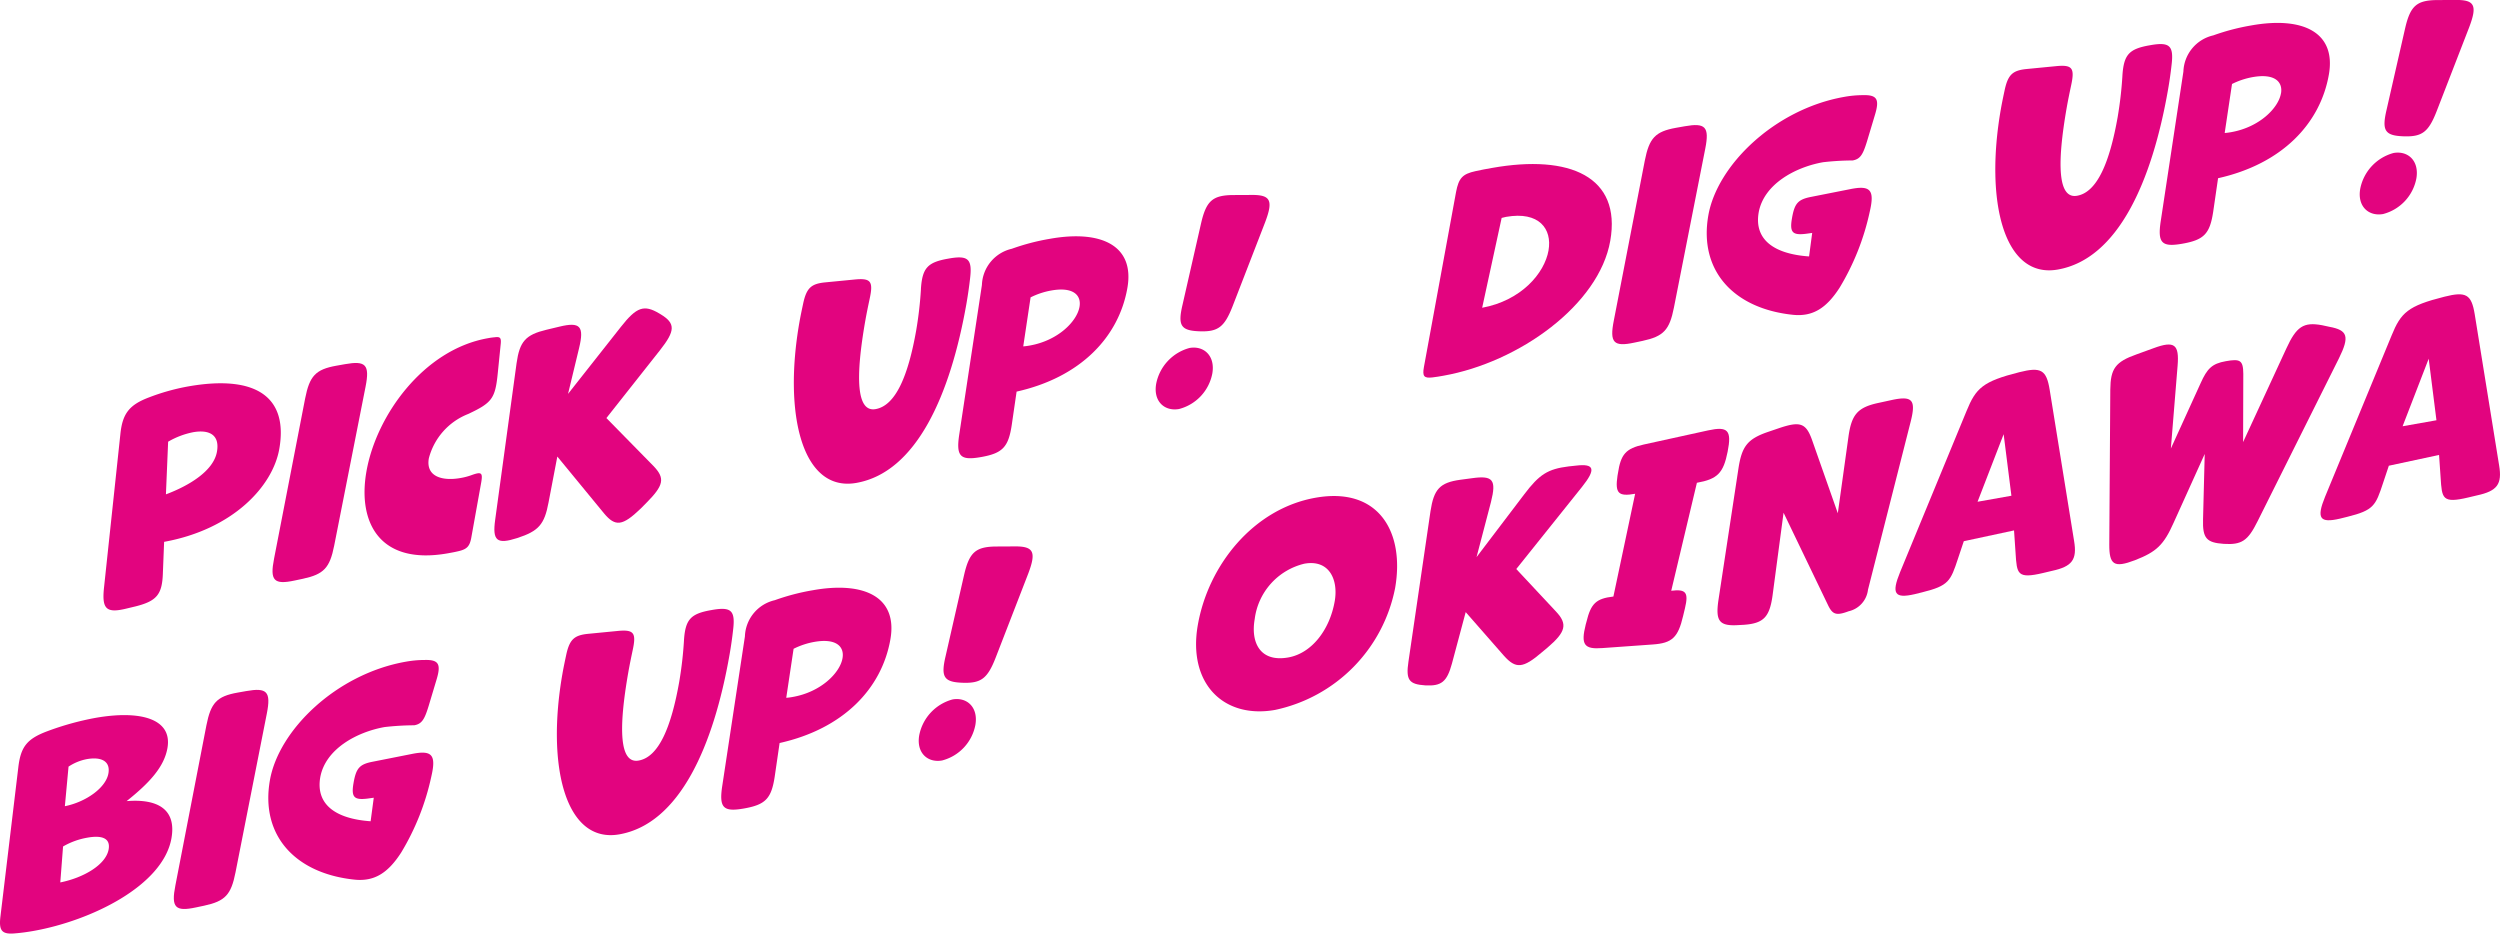 <svg xmlns="http://www.w3.org/2000/svg" width="283.242" height="105.771" viewBox="0 0 283.242 105.771"><g transform="translate(-46.628 -367.227)"><path d="M39.081,409.07c-.08,2.4-.691,3.144-3.068,3.748l-.948.227c-2.375.6-2.916.125-2.654-2.337l1.854-17.394c.238-2.338,1.005-3.32,3.256-4.172a24.438,24.438,0,0,1,4.386-1.231c7.758-1.378,11.391,1.208,10.365,7.068-.748,4.271-5.285,9.125-13.05,10.533ZM45.208,395.3c.35-1.995-.977-2.514-2.705-2.207a9.114,9.114,0,0,0-2.826,1.074l-.25,5.965c2.609-.977,5.4-2.65,5.781-4.832" transform="translate(26 23.104)" fill="#e2047f"/><path d="M58.493,405.927c-.5,2.533-1.166,3.258-3.555,3.771l-.912.193c-2.359.509-2.842.02-2.345-2.484L55.2,389.266c.5-2.536,1.172-3.29,3.545-3.711l.967-.172c2.342-.416,2.828.042,2.334,2.546Z" transform="translate(26 23.104)" fill="#e2047f"/><path d="M74.134,397.923c1.029-.363,1.207-.244,1.016.847l-1.121,6.239c-.176,1-.489,1.325-1.407,1.549-.443.109-.853.182-1.263.255-7.731,1.373-10.227-3.5-9.217-9.267,1.113-6.359,6.474-13.806,13.736-15.1a7.312,7.312,0,0,1,.815-.113c.609-.079.722.083.671.7l-.351,3.476c-.287,2.768-.656,3.257-3.346,4.519a7.388,7.388,0,0,0-4.453,5.02c-.371,2.12,1.59,2.588,3.58,2.234a7.044,7.044,0,0,0,1.34-.359" transform="translate(26 23.104)" fill="#e2047f"/><path d="M94.651,396.907c1.37,1.419,1.175,2.208-.824,4.224l-.621.624c-2.046,1.964-2.86,2.078-4.149.524l-5.286-6.431-.993,5.192c-.467,2.5-1.109,3.247-3.545,4.042-2.314.743-2.838.322-2.5-2.093l2.42-17.707c.348-2.478,1.02-3.23,3.389-3.8l1.48-.354c2.34-.566,2.818-.047,2.211,2.447l-1.248,5.175,5.982-7.586c1.79-2.28,2.631-2.552,4.352-1.528l.154.092c1.694,1.03,1.692,1.845-.091,4.1l-6.051,7.659Z" transform="translate(26 23.104)" fill="#e2047f"/><path d="M124.966,376.845c.156-2.353.754-3,3.037-3.408l.293-.052c2.043-.333,2.5.129,2.238,2.291q-.151,1.341-.4,2.79c-1.812,10.349-5.652,19.155-12.475,20.367-6.148,1.092-8.285-7.771-6.462-18.183.13-.747.285-1.47.445-2.223.383-1.7.918-2.156,2.476-2.312l3.377-.328c1.819-.172,2.088.233,1.657,2.212-.166.785-.344,1.632-.491,2.474-1.113,6.359-1.025,10.391,1.17,10,2.285-.406,3.7-3.8,4.608-8.973a43.115,43.115,0,0,0,.531-4.656" transform="translate(26 23.104)" fill="#e2047f"/><path d="M135.251,392.3c-.379,2.483-1.039,3.175-3.468,3.606-2.371.421-2.856-.067-2.471-2.583l2.564-16.915a4.363,4.363,0,0,1,3.387-4.1,25.188,25.188,0,0,1,4.34-1.133c5.8-1.029,9.6.773,8.754,5.573-.977,5.579-5.319,10.126-12.551,11.744Zm7.682-13.417c.23-1.309-.705-2.29-3.193-1.848a8.536,8.536,0,0,0-2.35.78l-.832,5.553a6.6,6.6,0,0,0,.756-.1c3.193-.568,5.33-2.729,5.619-4.382" transform="translate(26 23.104)" fill="#e2047f"/><path d="M158.62,387.6a5.24,5.24,0,0,1,3.773-4.052c1.639-.291,2.936.9,2.586,2.894a5.155,5.155,0,0,1-3.769,4.021c-1.639.291-2.94-.868-2.59-2.863m8.66-8.786c-.928,2.368-1.648,2.921-3.762,2.843s-2.468-.651-1.912-3.013l2.1-9.223c.582-2.519,1.291-3.159,3.539-3.2l2.1-.01c2.248-.037,2.562.6,1.615,3.1Z" transform="translate(19 23.104)" fill="#e2047f"/><path d="M182.911,386.884c-.955.108-1.141-.131-.961-1.16l3.646-19.857c.3-1.563.725-2.031,2.2-2.353.619-.141,1.263-.255,1.878-.365,8.815-1.565,14.664.991,13.393,8.254s-10.354,13.769-18.9,15.287c-.41.073-.85.151-1.254.194m13.158-14.39c.426-2.431-1.064-4.462-4.811-3.8-.146.025-.328.088-.5.119l-2.207,10.178c4.4-.811,7.062-3.881,7.521-6.5" transform="translate(26 23.104)" fill="#e2047f"/><path d="M210.278,378.973c-.5,2.534-1.166,3.258-3.555,3.772l-.912.193c-2.359.509-2.84.02-2.345-2.485l3.515-18.14c.5-2.536,1.174-3.29,3.545-3.712l.967-.171c2.342-.416,2.83.041,2.334,2.546Z" transform="translate(26 23.104)" fill="#e2047f"/><path d="M225.591,373.172l.352-2.659-.725.1c-1.508.178-1.846-.156-1.563-1.777.29-1.651.655-2.109,2.153-2.405l4.437-.878c2.325-.474,2.789.108,2.217,2.566a28.022,28.022,0,0,1-3.4,8.578c-1.526,2.384-3.075,3.293-5.225,3.1-6.75-.674-10.762-4.977-9.66-11.273.994-5.673,7.5-12.022,15.373-13.421a12.17,12.17,0,0,1,2.162-.2c1.6-.041,1.873.483,1.34,2.239l-.889,2.966c-.461,1.5-.754,2.038-1.633,2.194a30.575,30.575,0,0,0-3.353.2c-3.164.562-6.707,2.489-7.293,5.675-.535,3.055,1.672,4.717,5.707,5" transform="translate(26 23.104)" fill="#e2047f"/><path d="M261.091,352.673c.156-2.353.752-3,3.035-3.408l.295-.052c2.043-.333,2.5.129,2.236,2.29q-.148,1.343-.4,2.791c-1.812,10.349-5.652,19.155-12.475,20.366-6.15,1.093-8.287-7.77-6.462-18.182.13-.747.285-1.471.445-2.223.383-1.7.916-2.156,2.476-2.313l3.377-.328c1.817-.171,2.086.234,1.655,2.213-.166.784-.344,1.632-.491,2.474-1.113,6.359-1.025,10.391,1.172,10,2.284-.4,3.7-3.8,4.608-8.972a43.625,43.625,0,0,0,.531-4.656" transform="translate(26 23.104)" fill="#e2047f"/><path d="M271.374,368.124c-.379,2.483-1.037,3.175-3.468,3.606-2.371.421-2.854-.068-2.469-2.583L268,352.232a4.358,4.358,0,0,1,3.385-4.1,25.284,25.284,0,0,1,4.34-1.133c5.8-1.03,9.6.772,8.756,5.572-.977,5.579-5.319,10.127-12.553,11.744Zm7.684-13.417c.229-1.309-.707-2.29-3.2-1.849a8.594,8.594,0,0,0-2.35.781l-.83,5.553a6.717,6.717,0,0,0,.756-.1c3.191-.568,5.33-2.729,5.619-4.382" transform="translate(26 23.104)" fill="#e2047f"/><path d="M283.035,365.509a5.242,5.242,0,0,1,3.772-4.052c1.642-.291,2.936.9,2.586,2.893a5.156,5.156,0,0,1-3.767,4.022c-1.64.291-2.941-.868-2.591-2.863m8.658-8.786c-.926,2.368-1.645,2.92-3.761,2.843s-2.466-.651-1.911-3.013l2.1-9.223c.583-2.519,1.292-3.159,3.54-3.2l2.1-.01c2.248-.037,2.563.6,1.615,3.1Z" transform="translate(31 23.104)" fill="#e2047f"/><path d="M22.387,449.865c-1.531.151-1.91-.264-1.71-1.9L22.7,431.084c.273-2.374,1-3.258,3.3-4.12a32.4,32.4,0,0,1,5.4-1.5c5.155-.915,8.778.1,8.2,3.407-.371,2.119-1.992,3.917-4.628,6.017,3.484-.286,5.66.9,5.082,4.2-.946,5.392-9.129,9.352-15.629,10.507-.7.125-1.4.219-2.034.271m10.547-9.514c.229-1.31-.826-1.606-2.408-1.325a8.315,8.315,0,0,0-2.758,1l-.314,4.072c2.644-.529,5.174-2.005,5.48-3.75m-.027-8.6c.246-1.4-.828-1.906-2.439-1.62a5.632,5.632,0,0,0-2.079.851l-.416,4.484c2.411-.488,4.651-2.094,4.934-3.715" transform="translate(26 23.104)" fill="#e2047f"/><path d="M47.31,442.963c-.5,2.534-1.166,3.258-3.555,3.772l-.914.193c-2.357.509-2.84.02-2.343-2.485l3.515-18.14c.5-2.536,1.172-3.29,3.543-3.712l.967-.171c2.342-.416,2.83.041,2.336,2.546Z" transform="translate(26 23.104)" fill="#e2047f"/><path d="M62.62,437.163l.354-2.66-.727.1c-1.506.178-1.846-.156-1.563-1.777.291-1.651.655-2.109,2.153-2.4l4.437-.879c2.325-.474,2.791.108,2.219,2.565a28.018,28.018,0,0,1-3.4,8.579c-1.526,2.384-3.075,3.293-5.225,3.1-6.748-.674-10.762-4.977-9.66-11.273.994-5.673,7.5-12.023,15.373-13.422a12.183,12.183,0,0,1,2.164-.2c1.6-.042,1.873.483,1.338,2.239l-.889,2.966c-.461,1.5-.754,2.038-1.631,2.194a30.9,30.9,0,0,0-3.355.2c-3.162.562-6.705,2.489-7.293,5.675-.533,3.055,1.672,4.717,5.707,5" transform="translate(26 23.104)" fill="#e2047f"/><path d="M98.12,416.663c.156-2.353.754-3,3.037-3.408l.293-.052c2.043-.333,2.5.129,2.236,2.291q-.148,1.34-.4,2.79c-1.812,10.349-5.652,19.155-12.475,20.366-6.148,1.093-8.285-7.77-6.462-18.182.13-.747.285-1.47.445-2.223.383-1.7.918-2.156,2.476-2.313l3.377-.328c1.817-.171,2.088.234,1.655,2.213-.164.784-.342,1.632-.489,2.474-1.113,6.359-1.025,10.391,1.17,10,2.285-.4,3.7-3.8,4.608-8.973a43.577,43.577,0,0,0,.531-4.655" transform="translate(26 23.104)" fill="#e2047f"/><path d="M108.4,432.114c-.379,2.483-1.039,3.175-3.468,3.606-2.371.421-2.856-.067-2.471-2.583l2.564-16.915a4.362,4.362,0,0,1,3.387-4.1,25.188,25.188,0,0,1,4.34-1.133c5.8-1.03,9.6.773,8.754,5.573-.977,5.579-5.319,10.126-12.551,11.743Zm7.682-13.417c.23-1.309-.7-2.29-3.193-1.849a8.574,8.574,0,0,0-2.35.781l-.832,5.553a6.607,6.607,0,0,0,.756-.1c3.193-.568,5.33-2.729,5.619-4.382" transform="translate(26 23.104)" fill="#e2047f"/><path d="M131.775,427.42a5.239,5.239,0,0,1,3.773-4.052c1.639-.291,2.936.9,2.586,2.893a5.154,5.154,0,0,1-3.769,4.021c-1.639.291-2.94-.867-2.59-2.862m8.658-8.786c-.926,2.368-1.646,2.92-3.76,2.843s-2.469-.651-1.912-3.013l2.1-9.223c.584-2.52,1.293-3.159,3.541-3.2l2.1-.011c2.248-.036,2.563.6,1.614,3.1Z" transform="translate(19 23.104)" fill="#e2047f"/><path d="M178.689,410.753a17.568,17.568,0,0,1-13.594,13.8c-5.857,1.041-9.914-3.011-8.758-9.62,1.19-6.8,6.307-13.171,13.336-14.419,7.174-1.273,10.125,3.912,9.016,10.239m-6.842,1.487c.426-2.432-.615-4.754-3.426-4.255a7.405,7.405,0,0,0-5.64,6.287c-.459,2.619.587,4.91,3.808,4.338,2.608-.463,4.68-3.066,5.258-6.37" transform="translate(26 23.104)" fill="#e2047f"/><path d="M196.915,413.406c1.34,1.424,1.129,2.306-.973,4.1l-.6.5c-2.17,1.865-2.975,1.918-4.328.406l-4.327-4.94-1.56,5.834c-.561,2.063-1.188,2.567-3.014,2.468-1.851-.124-2.221-.6-1.914-2.679l2.5-17.058c.379-2.483,1.049-3.236,3.375-3.558l1.365-.182c2.326-.323,2.75.175,2.11,2.706l-1.633,6.239,5.383-7.087c1.736-2.3,2.691-2.893,5.041-3.189l.838-.09c2.115-.254,2.283.41.683,2.415l-7.443,9.3Z" transform="translate(26 23.104)" fill="#e2047f"/><path d="M211.321,413.9c-.572,2.458-1.25,3.092-3.461,3.242l-5.687.406c-2.071.158-2.461-.378-1.891-2.655l.078-.284c.512-2.116,1.092-2.672,3.061-2.9l2.463-11.643c-1.9.338-2.29-.047-2-2.031l.049-.281c.325-2.171.891-2.816,2.928-3.268l7.287-1.6c2.24-.488,2.7-.025,2.215,2.416-.479,2.411-1.139,3.1-3.482,3.519l-2.907,12.234c1.682-.208,1.981.192,1.553,1.99Z" transform="translate(26 23.104)" fill="#e2047f"/><path d="M232.265,410.935a2.834,2.834,0,0,1-2.188,2.441c-1.394.521-1.826.386-2.343-.7L222.7,402.213l-1.25,9.4c-.342,2.446-1.032,3.143-3.272,3.3l-.457.023c-2.3.165-2.769-.385-2.387-2.9l2.25-14.806c.385-2.516.991-3.378,3.432-4.2l1.117-.38c2.442-.826,3.119-.645,3.834,1.433l2.879,8.189,1.211-8.7c.35-2.479,1.031-3.294,3.391-3.8l1.5-.327c2.33-.5,2.787-.042,2.152,2.457Z" transform="translate(26 23.104)" fill="#e2047f"/><path d="M255.614,405.4c.364,2.14-.226,2.91-2.5,3.4l-.976.233c-2.99.712-3,.11-3.152-2.249l-.174-2.566-5.692,1.222-.654,1.957c-.846,2.568-1.051,3.087-4.047,3.83l-.859.213c-2.278.526-2.66-.041-1.664-2.482l7.541-18.283c1.047-2.572,1.834-3.346,5.986-4.386,2.436-.614,3.057-.271,3.426,1.989Zm-7.1-5.111-.879-6.972-2.957,7.653Z" transform="translate(26 23.104)" fill="#e2047f"/><path d="M276.4,403.19c-1.1,2.219-1.8,2.675-3.824,2.551-1.961-.135-2.414-.628-2.35-2.784l.19-7.4-3.518,7.782c-1.123,2.525-1.941,3.3-4.377,4.251-2.369.9-2.933.55-2.918-1.808l.115-17.509c.022-2.389.58-3.153,2.971-4l1.94-.705c2.365-.874,2.912-.427,2.714,1.994l-.763,9.378,3.367-7.393c.746-1.673,1.3-2.225,2.849-2.5,1.61-.287,1.981-.14,1.991,1.428l-.022,7.736,4.893-10.594c1.146-2.5,1.947-3.033,4.037-2.651l.848.183c2.087.384,2.3,1.1,1.074,3.583Z" transform="translate(26 23.104)" fill="#e2047f"/><path d="M303.77,396.848c.364,2.14-.226,2.91-2.5,3.4l-.976.233c-2.99.713-3,.11-3.152-2.249l-.176-2.565-5.69,1.221-.654,1.958c-.846,2.567-1.051,3.087-4.047,3.83l-.859.213c-2.278.526-2.66-.042-1.666-2.482l7.543-18.284c1.047-2.572,1.834-3.346,5.986-4.385,2.436-.614,3.057-.272,3.426,1.988Zm-7.1-5.111-.879-6.972-2.957,7.653Z" transform="translate(26 23.104)" fill="#e2047f"/></g></svg>